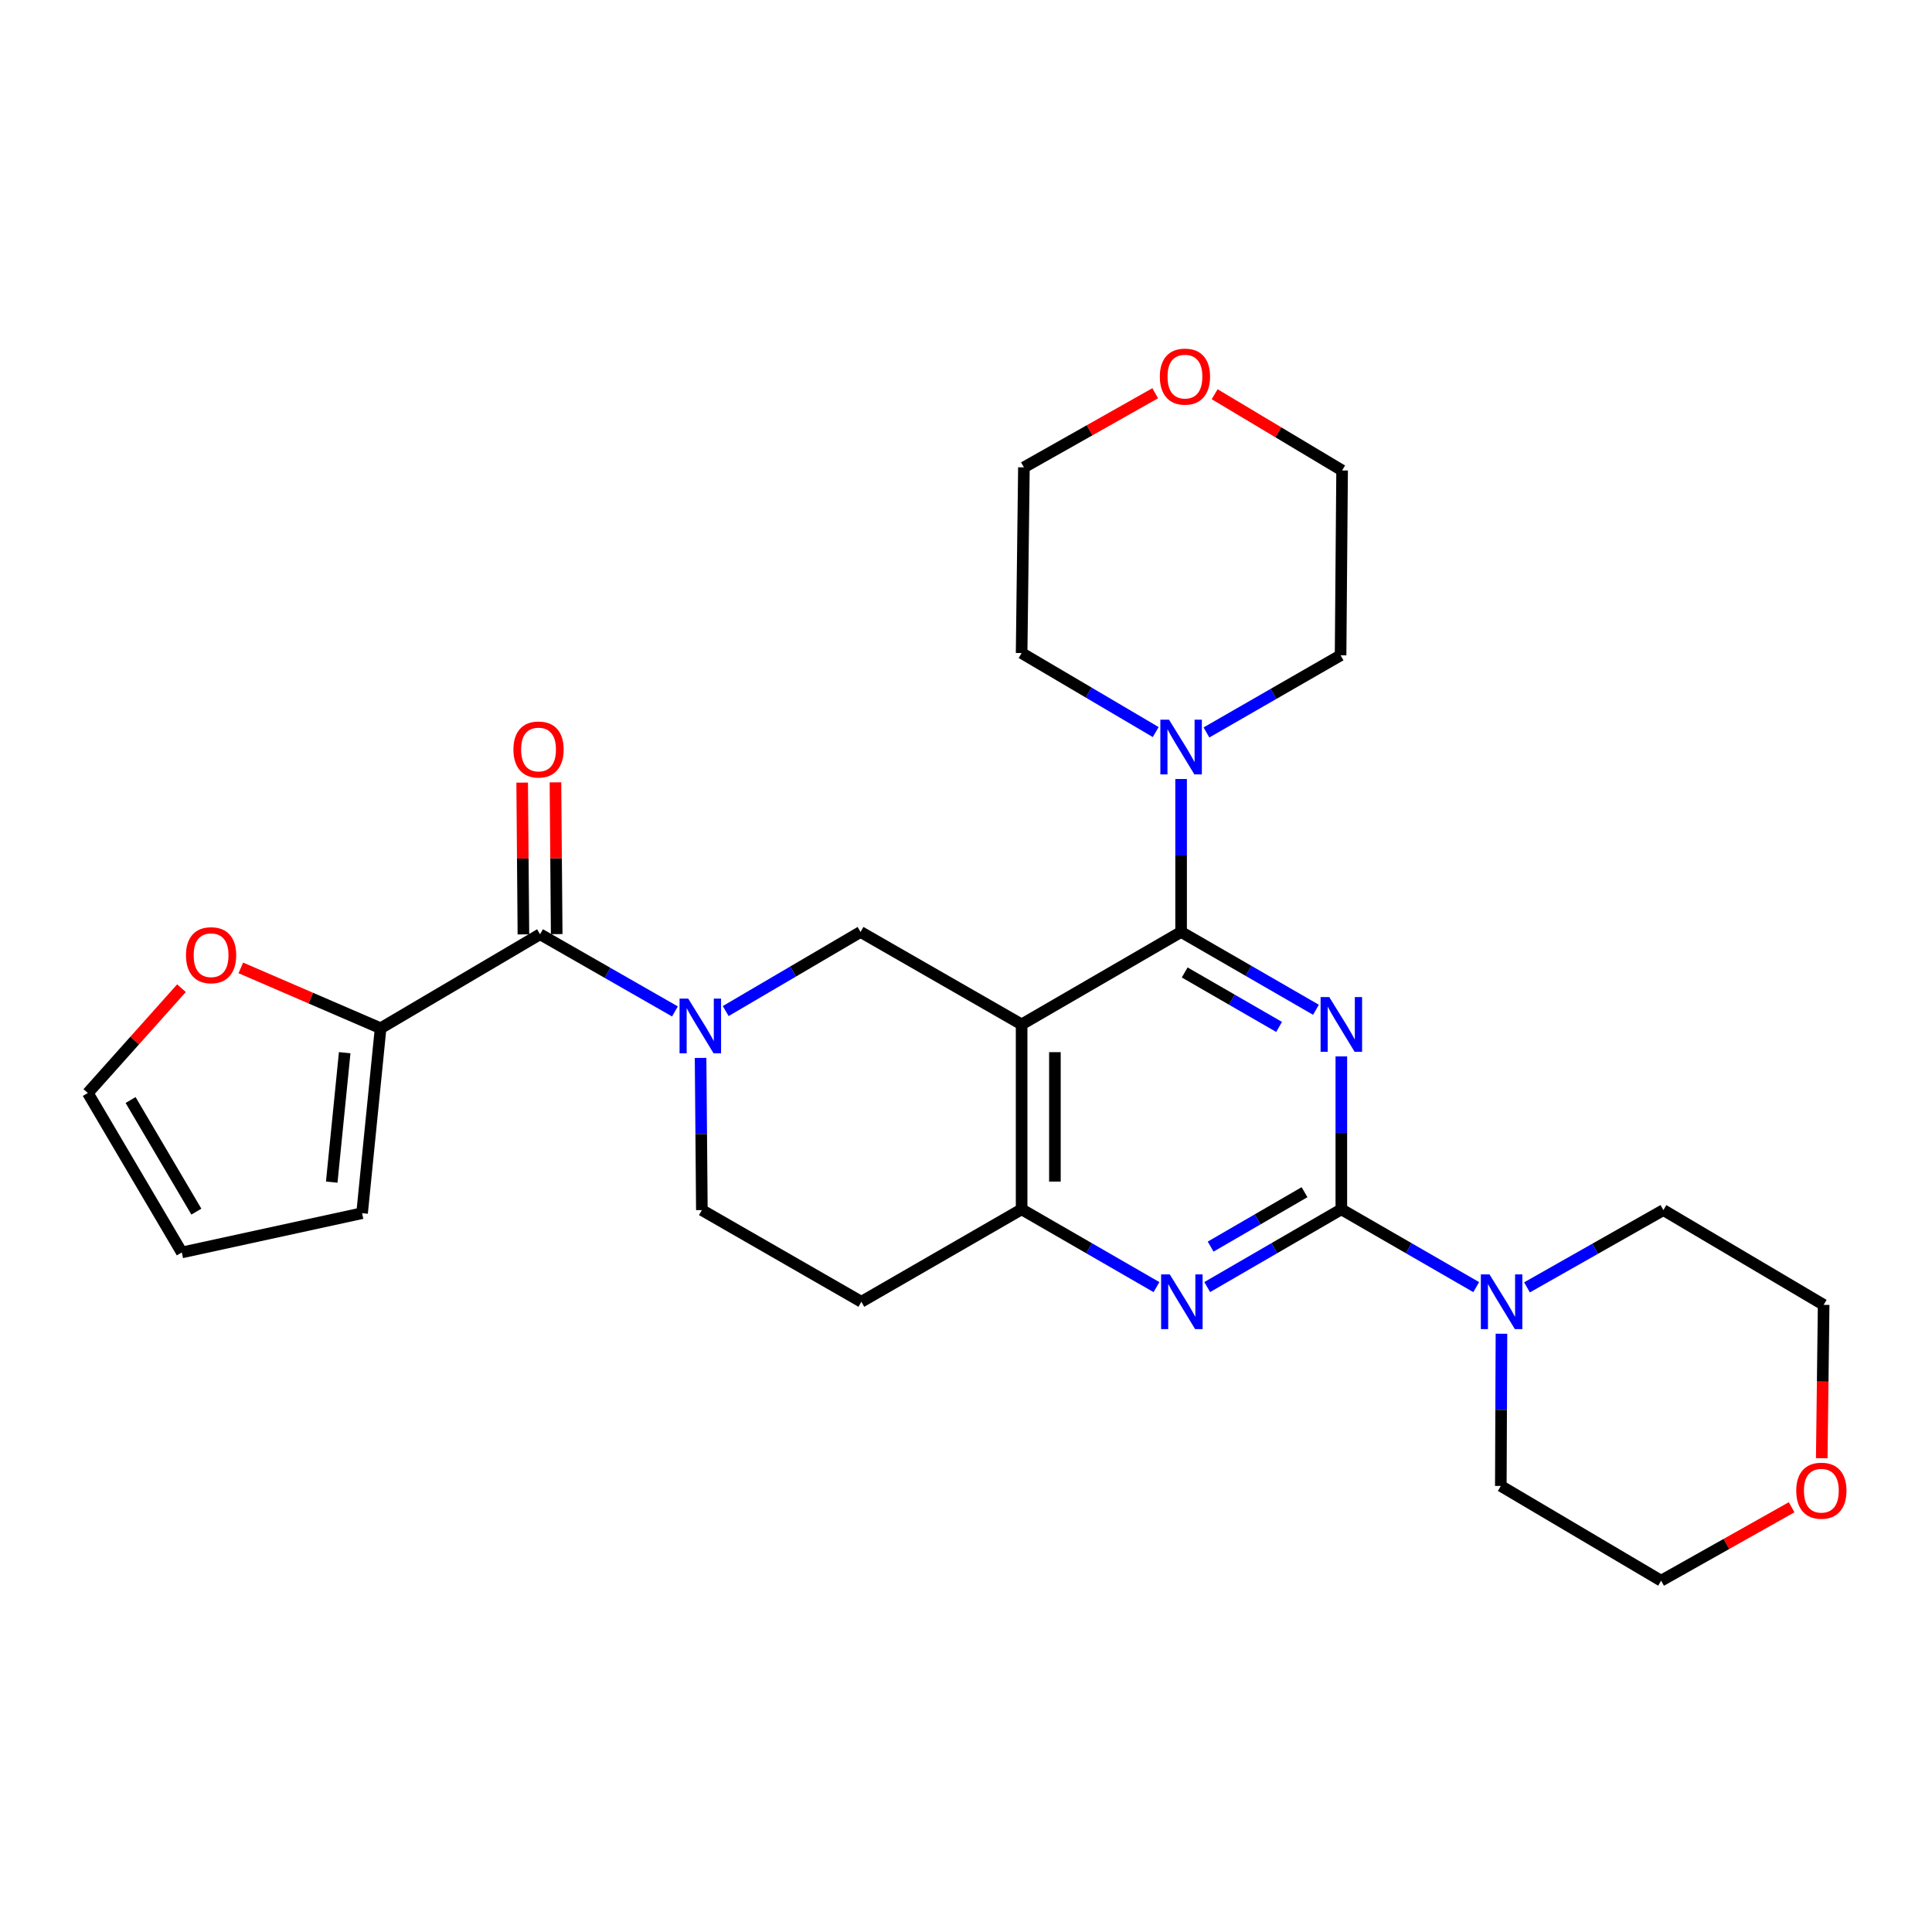 <?xml version='1.0' encoding='iso-8859-1'?>
<svg version='1.1' baseProfile='full'
              xmlns='http://www.w3.org/2000/svg'
                      xmlns:rdkit='http://www.rdkit.org/xml'
                      xmlns:xlink='http://www.w3.org/1999/xlink'
                  xml:space='preserve'
width='1000px' height='1000px' viewBox='0 0 1000 1000'>
<!-- END OF HEADER -->
<rect style='opacity:1.0;fill:#FFFFFF;stroke:none' width='1000' height='1000' x='0' y='0'> </rect>
<path class='bond-0' d='M 681.141,522.658 L 646.239,502.518' style='fill:none;fill-rule:evenodd;stroke:#0000FF;stroke-width:6px;stroke-linecap:butt;stroke-linejoin:miter;stroke-opacity:1' />
<path class='bond-0' d='M 646.239,502.518 L 611.336,482.378' style='fill:none;fill-rule:evenodd;stroke:#000000;stroke-width:6px;stroke-linecap:butt;stroke-linejoin:miter;stroke-opacity:1' />
<path class='bond-0' d='M 662.06,531.539 L 637.628,517.441' style='fill:none;fill-rule:evenodd;stroke:#0000FF;stroke-width:6px;stroke-linecap:butt;stroke-linejoin:miter;stroke-opacity:1' />
<path class='bond-0' d='M 637.628,517.441 L 613.196,503.343' style='fill:none;fill-rule:evenodd;stroke:#000000;stroke-width:6px;stroke-linecap:butt;stroke-linejoin:miter;stroke-opacity:1' />
<path class='bond-1' d='M 694.275,546.789 L 694.275,586.367' style='fill:none;fill-rule:evenodd;stroke:#0000FF;stroke-width:6px;stroke-linecap:butt;stroke-linejoin:miter;stroke-opacity:1' />
<path class='bond-1' d='M 694.275,586.367 L 694.275,625.944' style='fill:none;fill-rule:evenodd;stroke:#000000;stroke-width:6px;stroke-linecap:butt;stroke-linejoin:miter;stroke-opacity:1' />
<path class='bond-2' d='M 611.336,482.378 L 528.789,530.236' style='fill:none;fill-rule:evenodd;stroke:#000000;stroke-width:6px;stroke-linecap:butt;stroke-linejoin:miter;stroke-opacity:1' />
<path class='bond-9' d='M 611.336,482.378 L 611.336,442.795' style='fill:none;fill-rule:evenodd;stroke:#000000;stroke-width:6px;stroke-linecap:butt;stroke-linejoin:miter;stroke-opacity:1' />
<path class='bond-9' d='M 611.336,442.795 L 611.336,403.213' style='fill:none;fill-rule:evenodd;stroke:#0000FF;stroke-width:6px;stroke-linecap:butt;stroke-linejoin:miter;stroke-opacity:1' />
<path class='bond-4' d='M 694.275,625.944 L 659.565,646.065' style='fill:none;fill-rule:evenodd;stroke:#000000;stroke-width:6px;stroke-linecap:butt;stroke-linejoin:miter;stroke-opacity:1' />
<path class='bond-4' d='M 659.565,646.065 L 624.854,666.185' style='fill:none;fill-rule:evenodd;stroke:#0000FF;stroke-width:6px;stroke-linecap:butt;stroke-linejoin:miter;stroke-opacity:1' />
<path class='bond-4' d='M 675.222,617.075 L 650.924,631.159' style='fill:none;fill-rule:evenodd;stroke:#000000;stroke-width:6px;stroke-linecap:butt;stroke-linejoin:miter;stroke-opacity:1' />
<path class='bond-4' d='M 650.924,631.159 L 626.627,645.243' style='fill:none;fill-rule:evenodd;stroke:#0000FF;stroke-width:6px;stroke-linecap:butt;stroke-linejoin:miter;stroke-opacity:1' />
<path class='bond-8' d='M 694.275,625.944 L 729.183,646.081' style='fill:none;fill-rule:evenodd;stroke:#000000;stroke-width:6px;stroke-linecap:butt;stroke-linejoin:miter;stroke-opacity:1' />
<path class='bond-8' d='M 729.183,646.081 L 764.09,666.217' style='fill:none;fill-rule:evenodd;stroke:#0000FF;stroke-width:6px;stroke-linecap:butt;stroke-linejoin:miter;stroke-opacity:1' />
<path class='bond-7' d='M 528.789,530.236 L 445.419,482.378' style='fill:none;fill-rule:evenodd;stroke:#000000;stroke-width:6px;stroke-linecap:butt;stroke-linejoin:miter;stroke-opacity:1' />
<path class='bond-28' d='M 528.789,530.236 L 528.789,625.944' style='fill:none;fill-rule:evenodd;stroke:#000000;stroke-width:6px;stroke-linecap:butt;stroke-linejoin:miter;stroke-opacity:1' />
<path class='bond-28' d='M 546.019,544.593 L 546.019,611.588' style='fill:none;fill-rule:evenodd;stroke:#000000;stroke-width:6px;stroke-linecap:butt;stroke-linejoin:miter;stroke-opacity:1' />
<path class='bond-3' d='M 375.624,523.321 L 410.522,502.849' style='fill:none;fill-rule:evenodd;stroke:#0000FF;stroke-width:6px;stroke-linecap:butt;stroke-linejoin:miter;stroke-opacity:1' />
<path class='bond-3' d='M 410.522,502.849 L 445.419,482.378' style='fill:none;fill-rule:evenodd;stroke:#000000;stroke-width:6px;stroke-linecap:butt;stroke-linejoin:miter;stroke-opacity:1' />
<path class='bond-5' d='M 349.351,523.518 L 314.441,503.541' style='fill:none;fill-rule:evenodd;stroke:#0000FF;stroke-width:6px;stroke-linecap:butt;stroke-linejoin:miter;stroke-opacity:1' />
<path class='bond-5' d='M 314.441,503.541 L 279.532,483.565' style='fill:none;fill-rule:evenodd;stroke:#000000;stroke-width:6px;stroke-linecap:butt;stroke-linejoin:miter;stroke-opacity:1' />
<path class='bond-31' d='M 362.62,547.574 L 362.952,586.955' style='fill:none;fill-rule:evenodd;stroke:#0000FF;stroke-width:6px;stroke-linecap:butt;stroke-linejoin:miter;stroke-opacity:1' />
<path class='bond-31' d='M 362.952,586.955 L 363.284,626.337' style='fill:none;fill-rule:evenodd;stroke:#000000;stroke-width:6px;stroke-linecap:butt;stroke-linejoin:miter;stroke-opacity:1' />
<path class='bond-6' d='M 598.595,666.216 L 563.692,646.08' style='fill:none;fill-rule:evenodd;stroke:#0000FF;stroke-width:6px;stroke-linecap:butt;stroke-linejoin:miter;stroke-opacity:1' />
<path class='bond-6' d='M 563.692,646.08 L 528.789,625.944' style='fill:none;fill-rule:evenodd;stroke:#000000;stroke-width:6px;stroke-linecap:butt;stroke-linejoin:miter;stroke-opacity:1' />
<path class='bond-10' d='M 279.532,483.565 L 196.994,532.227' style='fill:none;fill-rule:evenodd;stroke:#000000;stroke-width:6px;stroke-linecap:butt;stroke-linejoin:miter;stroke-opacity:1' />
<path class='bond-14' d='M 288.146,483.494 L 287.824,444.216' style='fill:none;fill-rule:evenodd;stroke:#000000;stroke-width:6px;stroke-linecap:butt;stroke-linejoin:miter;stroke-opacity:1' />
<path class='bond-14' d='M 287.824,444.216 L 287.502,404.939' style='fill:none;fill-rule:evenodd;stroke:#FF0000;stroke-width:6px;stroke-linecap:butt;stroke-linejoin:miter;stroke-opacity:1' />
<path class='bond-14' d='M 270.917,483.635 L 270.595,444.358' style='fill:none;fill-rule:evenodd;stroke:#000000;stroke-width:6px;stroke-linecap:butt;stroke-linejoin:miter;stroke-opacity:1' />
<path class='bond-14' d='M 270.595,444.358 L 270.273,405.08' style='fill:none;fill-rule:evenodd;stroke:#FF0000;stroke-width:6px;stroke-linecap:butt;stroke-linejoin:miter;stroke-opacity:1' />
<path class='bond-11' d='M 528.789,625.944 L 445.841,673.793' style='fill:none;fill-rule:evenodd;stroke:#000000;stroke-width:6px;stroke-linecap:butt;stroke-linejoin:miter;stroke-opacity:1' />
<path class='bond-20' d='M 777.154,690.337 L 776.988,729.728' style='fill:none;fill-rule:evenodd;stroke:#0000FF;stroke-width:6px;stroke-linecap:butt;stroke-linejoin:miter;stroke-opacity:1' />
<path class='bond-20' d='M 776.988,729.728 L 776.822,769.119' style='fill:none;fill-rule:evenodd;stroke:#000000;stroke-width:6px;stroke-linecap:butt;stroke-linejoin:miter;stroke-opacity:1' />
<path class='bond-21' d='M 790.37,666.344 L 825.669,646.34' style='fill:none;fill-rule:evenodd;stroke:#0000FF;stroke-width:6px;stroke-linecap:butt;stroke-linejoin:miter;stroke-opacity:1' />
<path class='bond-21' d='M 825.669,646.34 L 860.967,626.337' style='fill:none;fill-rule:evenodd;stroke:#000000;stroke-width:6px;stroke-linecap:butt;stroke-linejoin:miter;stroke-opacity:1' />
<path class='bond-22' d='M 598.201,378.92 L 563.495,358.468' style='fill:none;fill-rule:evenodd;stroke:#0000FF;stroke-width:6px;stroke-linecap:butt;stroke-linejoin:miter;stroke-opacity:1' />
<path class='bond-22' d='M 563.495,358.468 L 528.789,338.017' style='fill:none;fill-rule:evenodd;stroke:#000000;stroke-width:6px;stroke-linecap:butt;stroke-linejoin:miter;stroke-opacity:1' />
<path class='bond-23' d='M 624.457,379.116 L 659.17,359.155' style='fill:none;fill-rule:evenodd;stroke:#0000FF;stroke-width:6px;stroke-linecap:butt;stroke-linejoin:miter;stroke-opacity:1' />
<path class='bond-23' d='M 659.17,359.155 L 693.883,339.194' style='fill:none;fill-rule:evenodd;stroke:#000000;stroke-width:6px;stroke-linecap:butt;stroke-linejoin:miter;stroke-opacity:1' />
<path class='bond-13' d='M 196.994,532.227 L 160.822,516.604' style='fill:none;fill-rule:evenodd;stroke:#000000;stroke-width:6px;stroke-linecap:butt;stroke-linejoin:miter;stroke-opacity:1' />
<path class='bond-13' d='M 160.822,516.604 L 124.649,500.98' style='fill:none;fill-rule:evenodd;stroke:#FF0000;stroke-width:6px;stroke-linecap:butt;stroke-linejoin:miter;stroke-opacity:1' />
<path class='bond-15' d='M 196.994,532.227 L 187.413,627.945' style='fill:none;fill-rule:evenodd;stroke:#000000;stroke-width:6px;stroke-linecap:butt;stroke-linejoin:miter;stroke-opacity:1' />
<path class='bond-15' d='M 178.414,544.869 L 171.707,611.871' style='fill:none;fill-rule:evenodd;stroke:#000000;stroke-width:6px;stroke-linecap:butt;stroke-linejoin:miter;stroke-opacity:1' />
<path class='bond-12' d='M 445.841,673.793 L 363.284,626.337' style='fill:none;fill-rule:evenodd;stroke:#000000;stroke-width:6px;stroke-linecap:butt;stroke-linejoin:miter;stroke-opacity:1' />
<path class='bond-16' d='M 93.932,511.487 L 69.693,538.612' style='fill:none;fill-rule:evenodd;stroke:#FF0000;stroke-width:6px;stroke-linecap:butt;stroke-linejoin:miter;stroke-opacity:1' />
<path class='bond-16' d='M 69.693,538.612 L 45.455,565.738' style='fill:none;fill-rule:evenodd;stroke:#000000;stroke-width:6px;stroke-linecap:butt;stroke-linejoin:miter;stroke-opacity:1' />
<path class='bond-17' d='M 187.413,627.945 L 94.098,648.266' style='fill:none;fill-rule:evenodd;stroke:#000000;stroke-width:6px;stroke-linecap:butt;stroke-linejoin:miter;stroke-opacity:1' />
<path class='bond-32' d='M 45.455,565.738 L 94.098,648.266' style='fill:none;fill-rule:evenodd;stroke:#000000;stroke-width:6px;stroke-linecap:butt;stroke-linejoin:miter;stroke-opacity:1' />
<path class='bond-32' d='M 67.594,569.369 L 101.644,627.138' style='fill:none;fill-rule:evenodd;stroke:#000000;stroke-width:6px;stroke-linecap:butt;stroke-linejoin:miter;stroke-opacity:1' />
<path class='bond-18' d='M 942.936,754.779 L 943.426,715.085' style='fill:none;fill-rule:evenodd;stroke:#FF0000;stroke-width:6px;stroke-linecap:butt;stroke-linejoin:miter;stroke-opacity:1' />
<path class='bond-18' d='M 943.426,715.085 L 943.916,675.392' style='fill:none;fill-rule:evenodd;stroke:#000000;stroke-width:6px;stroke-linecap:butt;stroke-linejoin:miter;stroke-opacity:1' />
<path class='bond-29' d='M 927.35,780.154 L 893.57,799.159' style='fill:none;fill-rule:evenodd;stroke:#FF0000;stroke-width:6px;stroke-linecap:butt;stroke-linejoin:miter;stroke-opacity:1' />
<path class='bond-29' d='M 893.57,799.159 L 859.79,818.164' style='fill:none;fill-rule:evenodd;stroke:#000000;stroke-width:6px;stroke-linecap:butt;stroke-linejoin:miter;stroke-opacity:1' />
<path class='bond-19' d='M 597.934,203.542 L 563.955,222.724' style='fill:none;fill-rule:evenodd;stroke:#FF0000;stroke-width:6px;stroke-linecap:butt;stroke-linejoin:miter;stroke-opacity:1' />
<path class='bond-19' d='M 563.955,222.724 L 529.976,241.907' style='fill:none;fill-rule:evenodd;stroke:#000000;stroke-width:6px;stroke-linecap:butt;stroke-linejoin:miter;stroke-opacity:1' />
<path class='bond-30' d='M 628.697,204.045 L 661.682,223.775' style='fill:none;fill-rule:evenodd;stroke:#FF0000;stroke-width:6px;stroke-linecap:butt;stroke-linejoin:miter;stroke-opacity:1' />
<path class='bond-30' d='M 661.682,223.775 L 694.668,243.505' style='fill:none;fill-rule:evenodd;stroke:#000000;stroke-width:6px;stroke-linecap:butt;stroke-linejoin:miter;stroke-opacity:1' />
<path class='bond-27' d='M 776.822,769.119 L 859.79,818.164' style='fill:none;fill-rule:evenodd;stroke:#000000;stroke-width:6px;stroke-linecap:butt;stroke-linejoin:miter;stroke-opacity:1' />
<path class='bond-24' d='M 860.967,626.337 L 943.916,675.392' style='fill:none;fill-rule:evenodd;stroke:#000000;stroke-width:6px;stroke-linecap:butt;stroke-linejoin:miter;stroke-opacity:1' />
<path class='bond-26' d='M 528.789,338.017 L 529.976,241.907' style='fill:none;fill-rule:evenodd;stroke:#000000;stroke-width:6px;stroke-linecap:butt;stroke-linejoin:miter;stroke-opacity:1' />
<path class='bond-25' d='M 693.883,339.194 L 694.668,243.505' style='fill:none;fill-rule:evenodd;stroke:#000000;stroke-width:6px;stroke-linecap:butt;stroke-linejoin:miter;stroke-opacity:1' />
<path  class='atom-0' d='M 688.015 516.076
L 697.295 531.076
Q 698.215 532.556, 699.695 535.236
Q 701.175 537.916, 701.255 538.076
L 701.255 516.076
L 705.015 516.076
L 705.015 544.396
L 701.135 544.396
L 691.175 527.996
Q 690.015 526.076, 688.775 523.876
Q 687.575 521.676, 687.215 520.996
L 687.215 544.396
L 683.535 544.396
L 683.535 516.076
L 688.015 516.076
' fill='#0000FF'/>
<path  class='atom-4' d='M 356.22 516.871
L 365.5 531.871
Q 366.42 533.351, 367.9 536.031
Q 369.38 538.711, 369.46 538.871
L 369.46 516.871
L 373.22 516.871
L 373.22 545.191
L 369.34 545.191
L 359.38 528.791
Q 358.22 526.871, 356.98 524.671
Q 355.78 522.471, 355.42 521.791
L 355.42 545.191
L 351.74 545.191
L 351.74 516.871
L 356.22 516.871
' fill='#0000FF'/>
<path  class='atom-5' d='M 605.469 659.633
L 614.749 674.633
Q 615.669 676.113, 617.149 678.793
Q 618.629 681.473, 618.709 681.633
L 618.709 659.633
L 622.469 659.633
L 622.469 687.953
L 618.589 687.953
L 608.629 671.553
Q 607.469 669.633, 606.229 667.433
Q 605.029 665.233, 604.669 664.553
L 604.669 687.953
L 600.989 687.953
L 600.989 659.633
L 605.469 659.633
' fill='#0000FF'/>
<path  class='atom-9' d='M 770.964 659.633
L 780.244 674.633
Q 781.164 676.113, 782.644 678.793
Q 784.124 681.473, 784.204 681.633
L 784.204 659.633
L 787.964 659.633
L 787.964 687.953
L 784.084 687.953
L 774.124 671.553
Q 772.964 669.633, 771.724 667.433
Q 770.524 665.233, 770.164 664.553
L 770.164 687.953
L 766.484 687.953
L 766.484 659.633
L 770.964 659.633
' fill='#0000FF'/>
<path  class='atom-10' d='M 605.076 372.5
L 614.356 387.5
Q 615.276 388.98, 616.756 391.66
Q 618.236 394.34, 618.316 394.5
L 618.316 372.5
L 622.076 372.5
L 622.076 400.82
L 618.196 400.82
L 608.236 384.42
Q 607.076 382.5, 605.836 380.3
Q 604.636 378.1, 604.276 377.42
L 604.276 400.82
L 600.596 400.82
L 600.596 372.5
L 605.076 372.5
' fill='#0000FF'/>
<path  class='atom-14' d='M 96.26 494.413
Q 96.26 487.613, 99.62 483.813
Q 102.98 480.013, 109.26 480.013
Q 115.54 480.013, 118.9 483.813
Q 122.26 487.613, 122.26 494.413
Q 122.26 501.293, 118.86 505.213
Q 115.46 509.093, 109.26 509.093
Q 103.02 509.093, 99.62 505.213
Q 96.26 501.333, 96.26 494.413
M 109.26 505.893
Q 113.58 505.893, 115.9 503.013
Q 118.26 500.093, 118.26 494.413
Q 118.26 488.853, 115.9 486.053
Q 113.58 483.213, 109.26 483.213
Q 104.94 483.213, 102.58 486.013
Q 100.26 488.813, 100.26 494.413
Q 100.26 500.133, 102.58 503.013
Q 104.94 505.893, 109.26 505.893
' fill='#FF0000'/>
<path  class='atom-15' d='M 265.747 387.937
Q 265.747 381.137, 269.107 377.337
Q 272.467 373.537, 278.747 373.537
Q 285.027 373.537, 288.387 377.337
Q 291.747 381.137, 291.747 387.937
Q 291.747 394.817, 288.347 398.737
Q 284.947 402.617, 278.747 402.617
Q 272.507 402.617, 269.107 398.737
Q 265.747 394.857, 265.747 387.937
M 278.747 399.417
Q 283.067 399.417, 285.387 396.537
Q 287.747 393.617, 287.747 387.937
Q 287.747 382.377, 285.387 379.577
Q 283.067 376.737, 278.747 376.737
Q 274.427 376.737, 272.067 379.537
Q 269.747 382.337, 269.747 387.937
Q 269.747 393.657, 272.067 396.537
Q 274.427 399.417, 278.747 399.417
' fill='#FF0000'/>
<path  class='atom-19' d='M 929.729 771.582
Q 929.729 764.782, 933.089 760.982
Q 936.449 757.182, 942.729 757.182
Q 949.009 757.182, 952.369 760.982
Q 955.729 764.782, 955.729 771.582
Q 955.729 778.462, 952.329 782.382
Q 948.929 786.262, 942.729 786.262
Q 936.489 786.262, 933.089 782.382
Q 929.729 778.502, 929.729 771.582
M 942.729 783.062
Q 947.049 783.062, 949.369 780.182
Q 951.729 777.262, 951.729 771.582
Q 951.729 766.022, 949.369 763.222
Q 947.049 760.382, 942.729 760.382
Q 938.409 760.382, 936.049 763.182
Q 933.729 765.982, 933.729 771.582
Q 933.729 777.302, 936.049 780.182
Q 938.409 783.062, 942.729 783.062
' fill='#FF0000'/>
<path  class='atom-20' d='M 600.327 194.932
Q 600.327 188.132, 603.687 184.332
Q 607.047 180.532, 613.327 180.532
Q 619.607 180.532, 622.967 184.332
Q 626.327 188.132, 626.327 194.932
Q 626.327 201.812, 622.927 205.732
Q 619.527 209.612, 613.327 209.612
Q 607.087 209.612, 603.687 205.732
Q 600.327 201.852, 600.327 194.932
M 613.327 206.412
Q 617.647 206.412, 619.967 203.532
Q 622.327 200.612, 622.327 194.932
Q 622.327 189.372, 619.967 186.572
Q 617.647 183.732, 613.327 183.732
Q 609.007 183.732, 606.647 186.532
Q 604.327 189.332, 604.327 194.932
Q 604.327 200.652, 606.647 203.532
Q 609.007 206.412, 613.327 206.412
' fill='#FF0000'/>
</svg>
